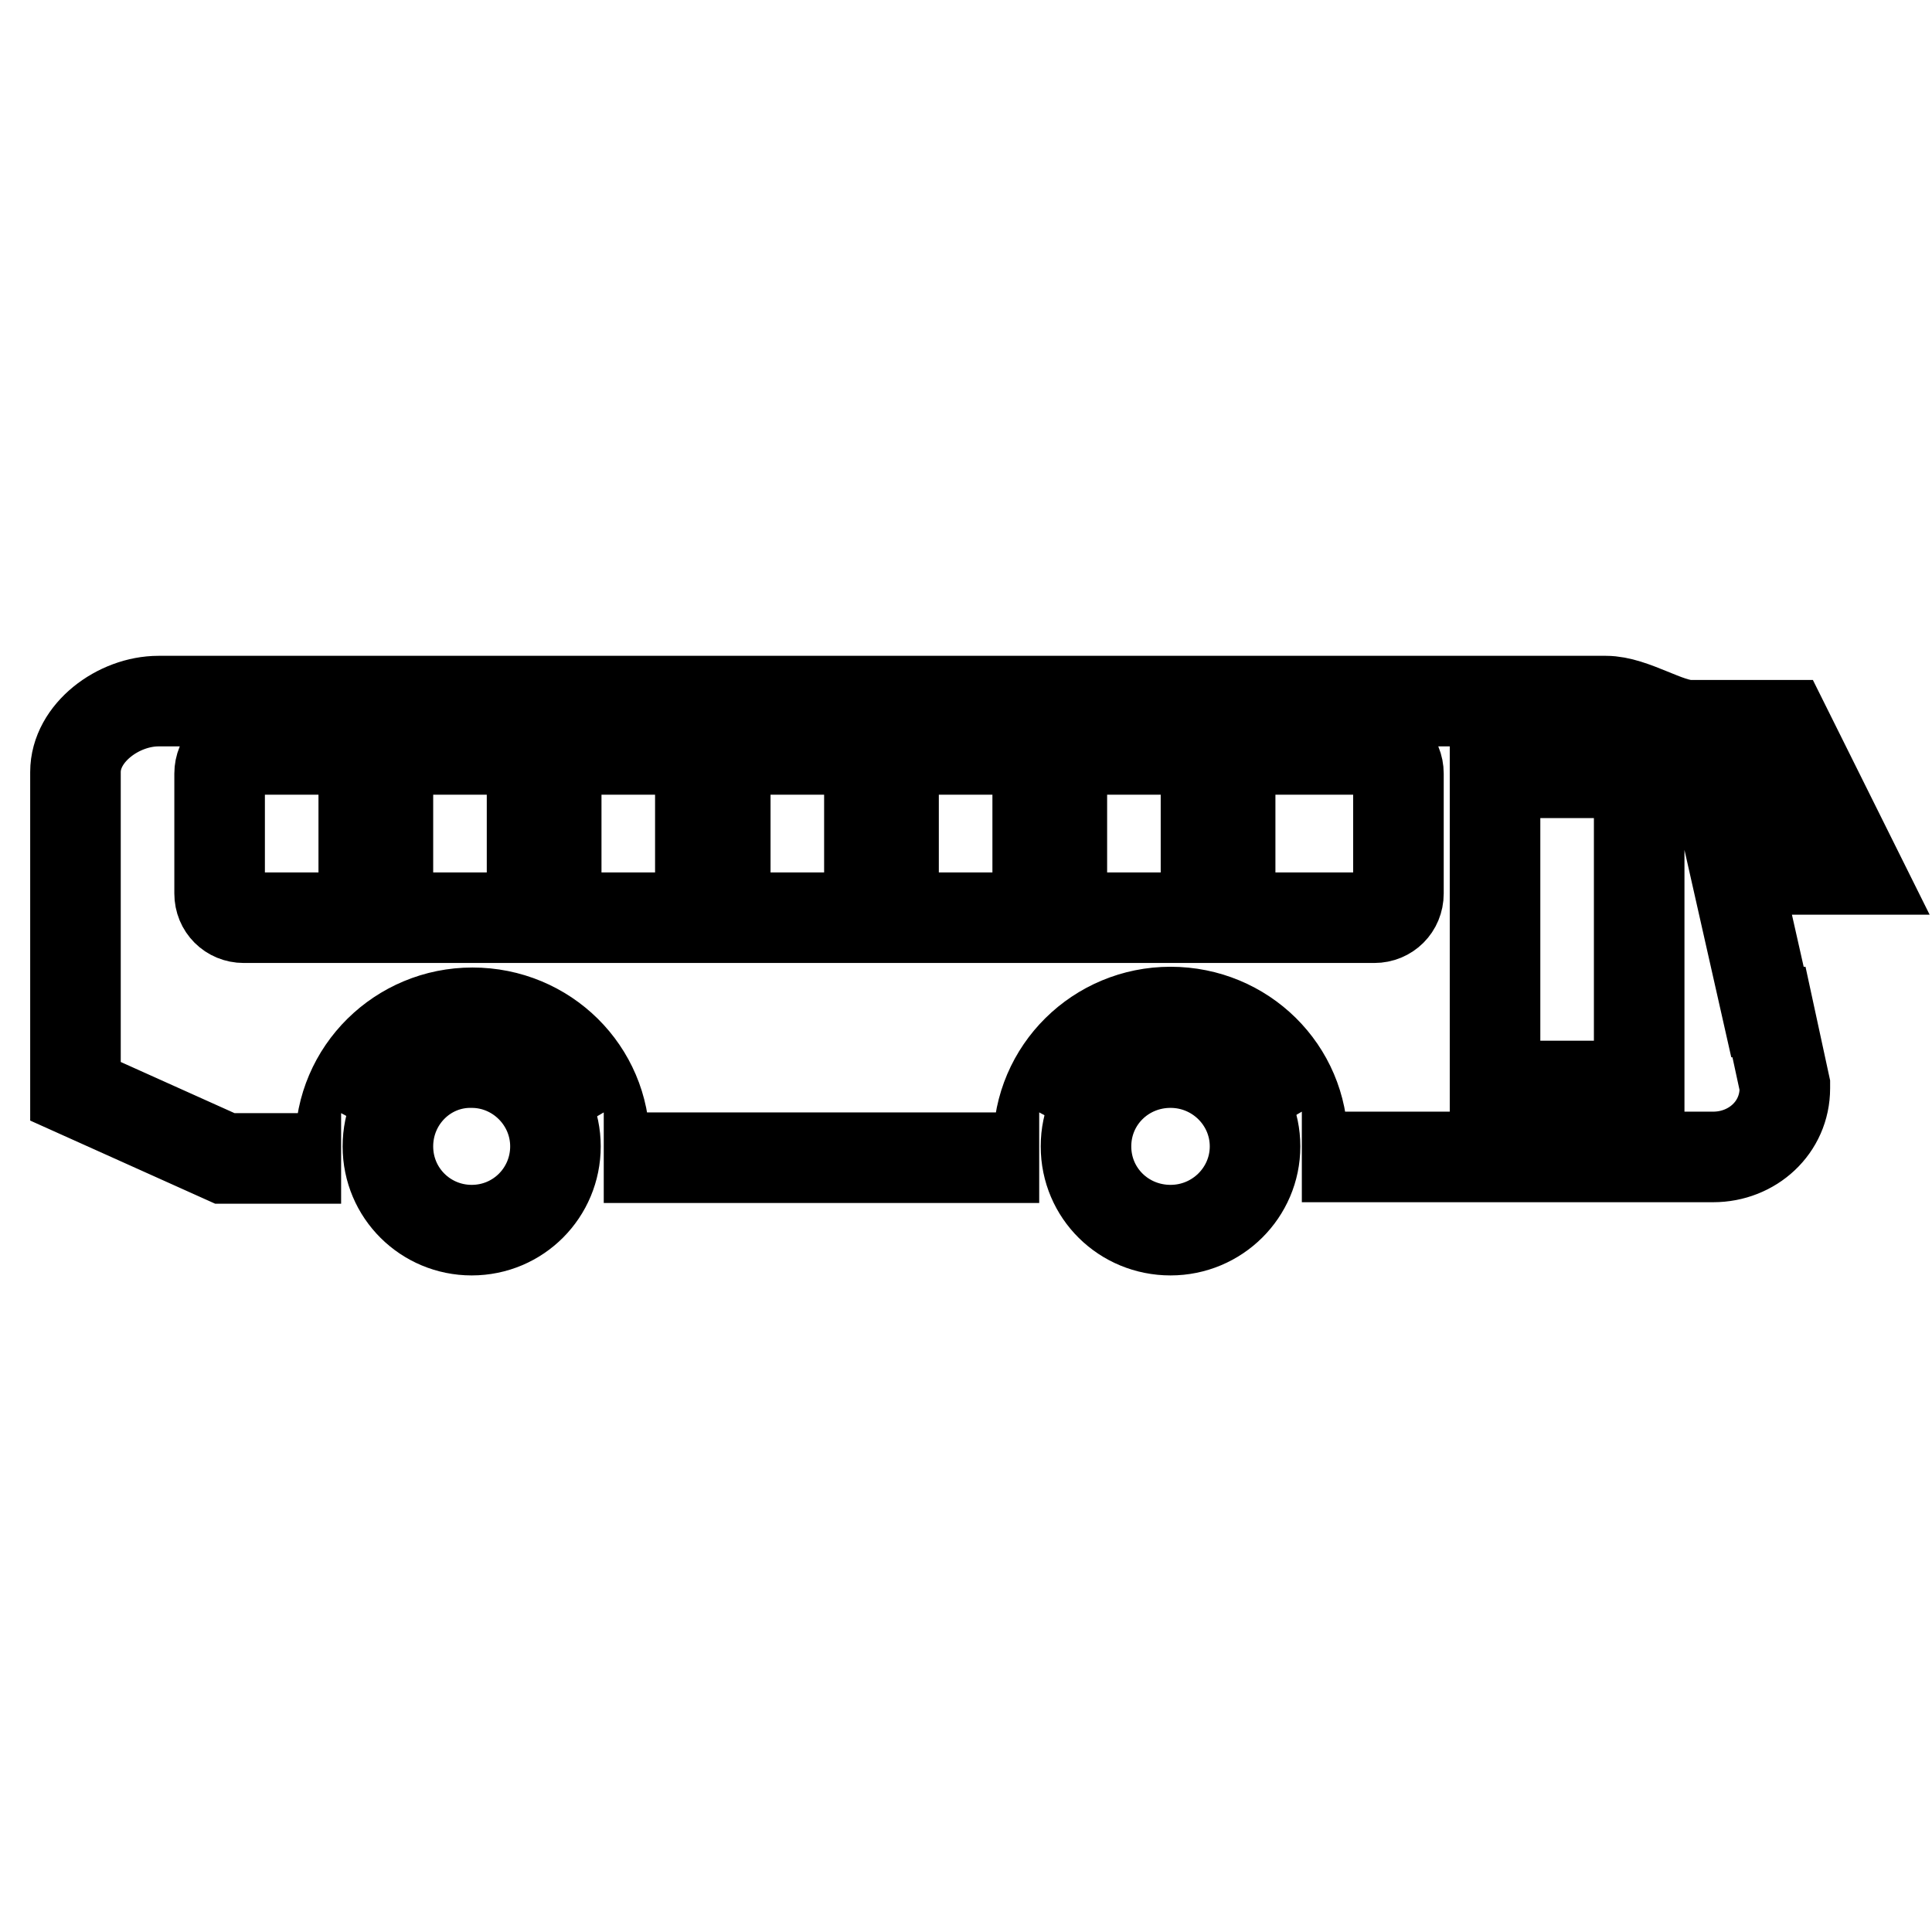 <?xml version="1.0" encoding="utf-8"?>
<!-- Svg Vector Icons : http://www.onlinewebfonts.com/icon -->
<!DOCTYPE svg PUBLIC "-//W3C//DTD SVG 1.1//EN" "http://www.w3.org/Graphics/SVG/1.1/DTD/svg11.dtd">
<svg version="1.1" xmlns="http://www.w3.org/2000/svg" xmlns:xlink="http://www.w3.org/1999/xlink" x="0px" y="0px" viewBox="0 0 256 256" enable-background="new 0 0 256 256" xml:space="preserve">
<g><g><path stroke-width="12" fill-opacity="0" stroke="#000000"  d="M236.5,115.2h9.5l-9.5-19.1H224c-3.1,0-7.6-3.2-11.2-3.2H21c-5.3,0-11,4.2-11,9.4v32.1v10.2l19.8,8.9h15.4c-0.1,0-0.1-1.1-0.1-1.9c0-9.7,7.9-17.4,17.5-17.4c9.7,0,17.5,7.7,17.5,17.3c0,0.7,0,1.9-0.1,1.9h57.7c-0.1,0-0.1-1.1-0.1-1.9c0-9.7,7.9-17.4,17.5-17.4c9.7,0,17.5,7.7,17.5,17.3c0,0.7,0,1.9-0.1,1.9H227c5.2,0,9.5-3.9,9.5-9.1l0-0.1c0-0.1,0-0.2,0-0.3l-2.1-9.7h-0.2l-7.2-31.9h4.7L236.5,115.2z M163,99.3h19.1c1.8,0,3.2,1.4,3.2,3.2v15.9c0,1.8-1.4,3.2-3.2,3.2H163V99.3z M140.7,99.3h19.1v22.3h-19.1V99.3z M118.4,99.3h19.1v22.3h-19.1V99.3z M96.1,99.3h19.1v22.3H96.1V99.3z M73.7,99.3h19.1v22.3H73.7V99.3z M51.4,99.3h19.1v22.3H51.4V99.3z M29.1,102.5c0-1.8,1.4-3.2,3.2-3.2h15.9v22.3H32.3c-1.8,0-3.2-1.4-3.2-3.2V102.5z M217.2,143.9h-19.1v-9.6v-31.9h19.1v31.9V143.9z"/><path stroke-width="12" fill-opacity="0" stroke="#000000"  d="M51.4,151.9c0,6.2,5,11.1,11.1,11.1c6.2,0,11.1-5,11.1-11.1s-5-11.1-11.1-11.1C56.4,140.7,51.4,145.7,51.4,151.9z"/><path stroke-width="12" fill-opacity="0" stroke="#000000"  d="M143.9,151.9c0,6.2,5,11.1,11.2,11.1s11.2-5,11.2-11.1s-5-11.1-11.2-11.1S143.9,145.7,143.9,151.9z"/></g></g>
</svg>